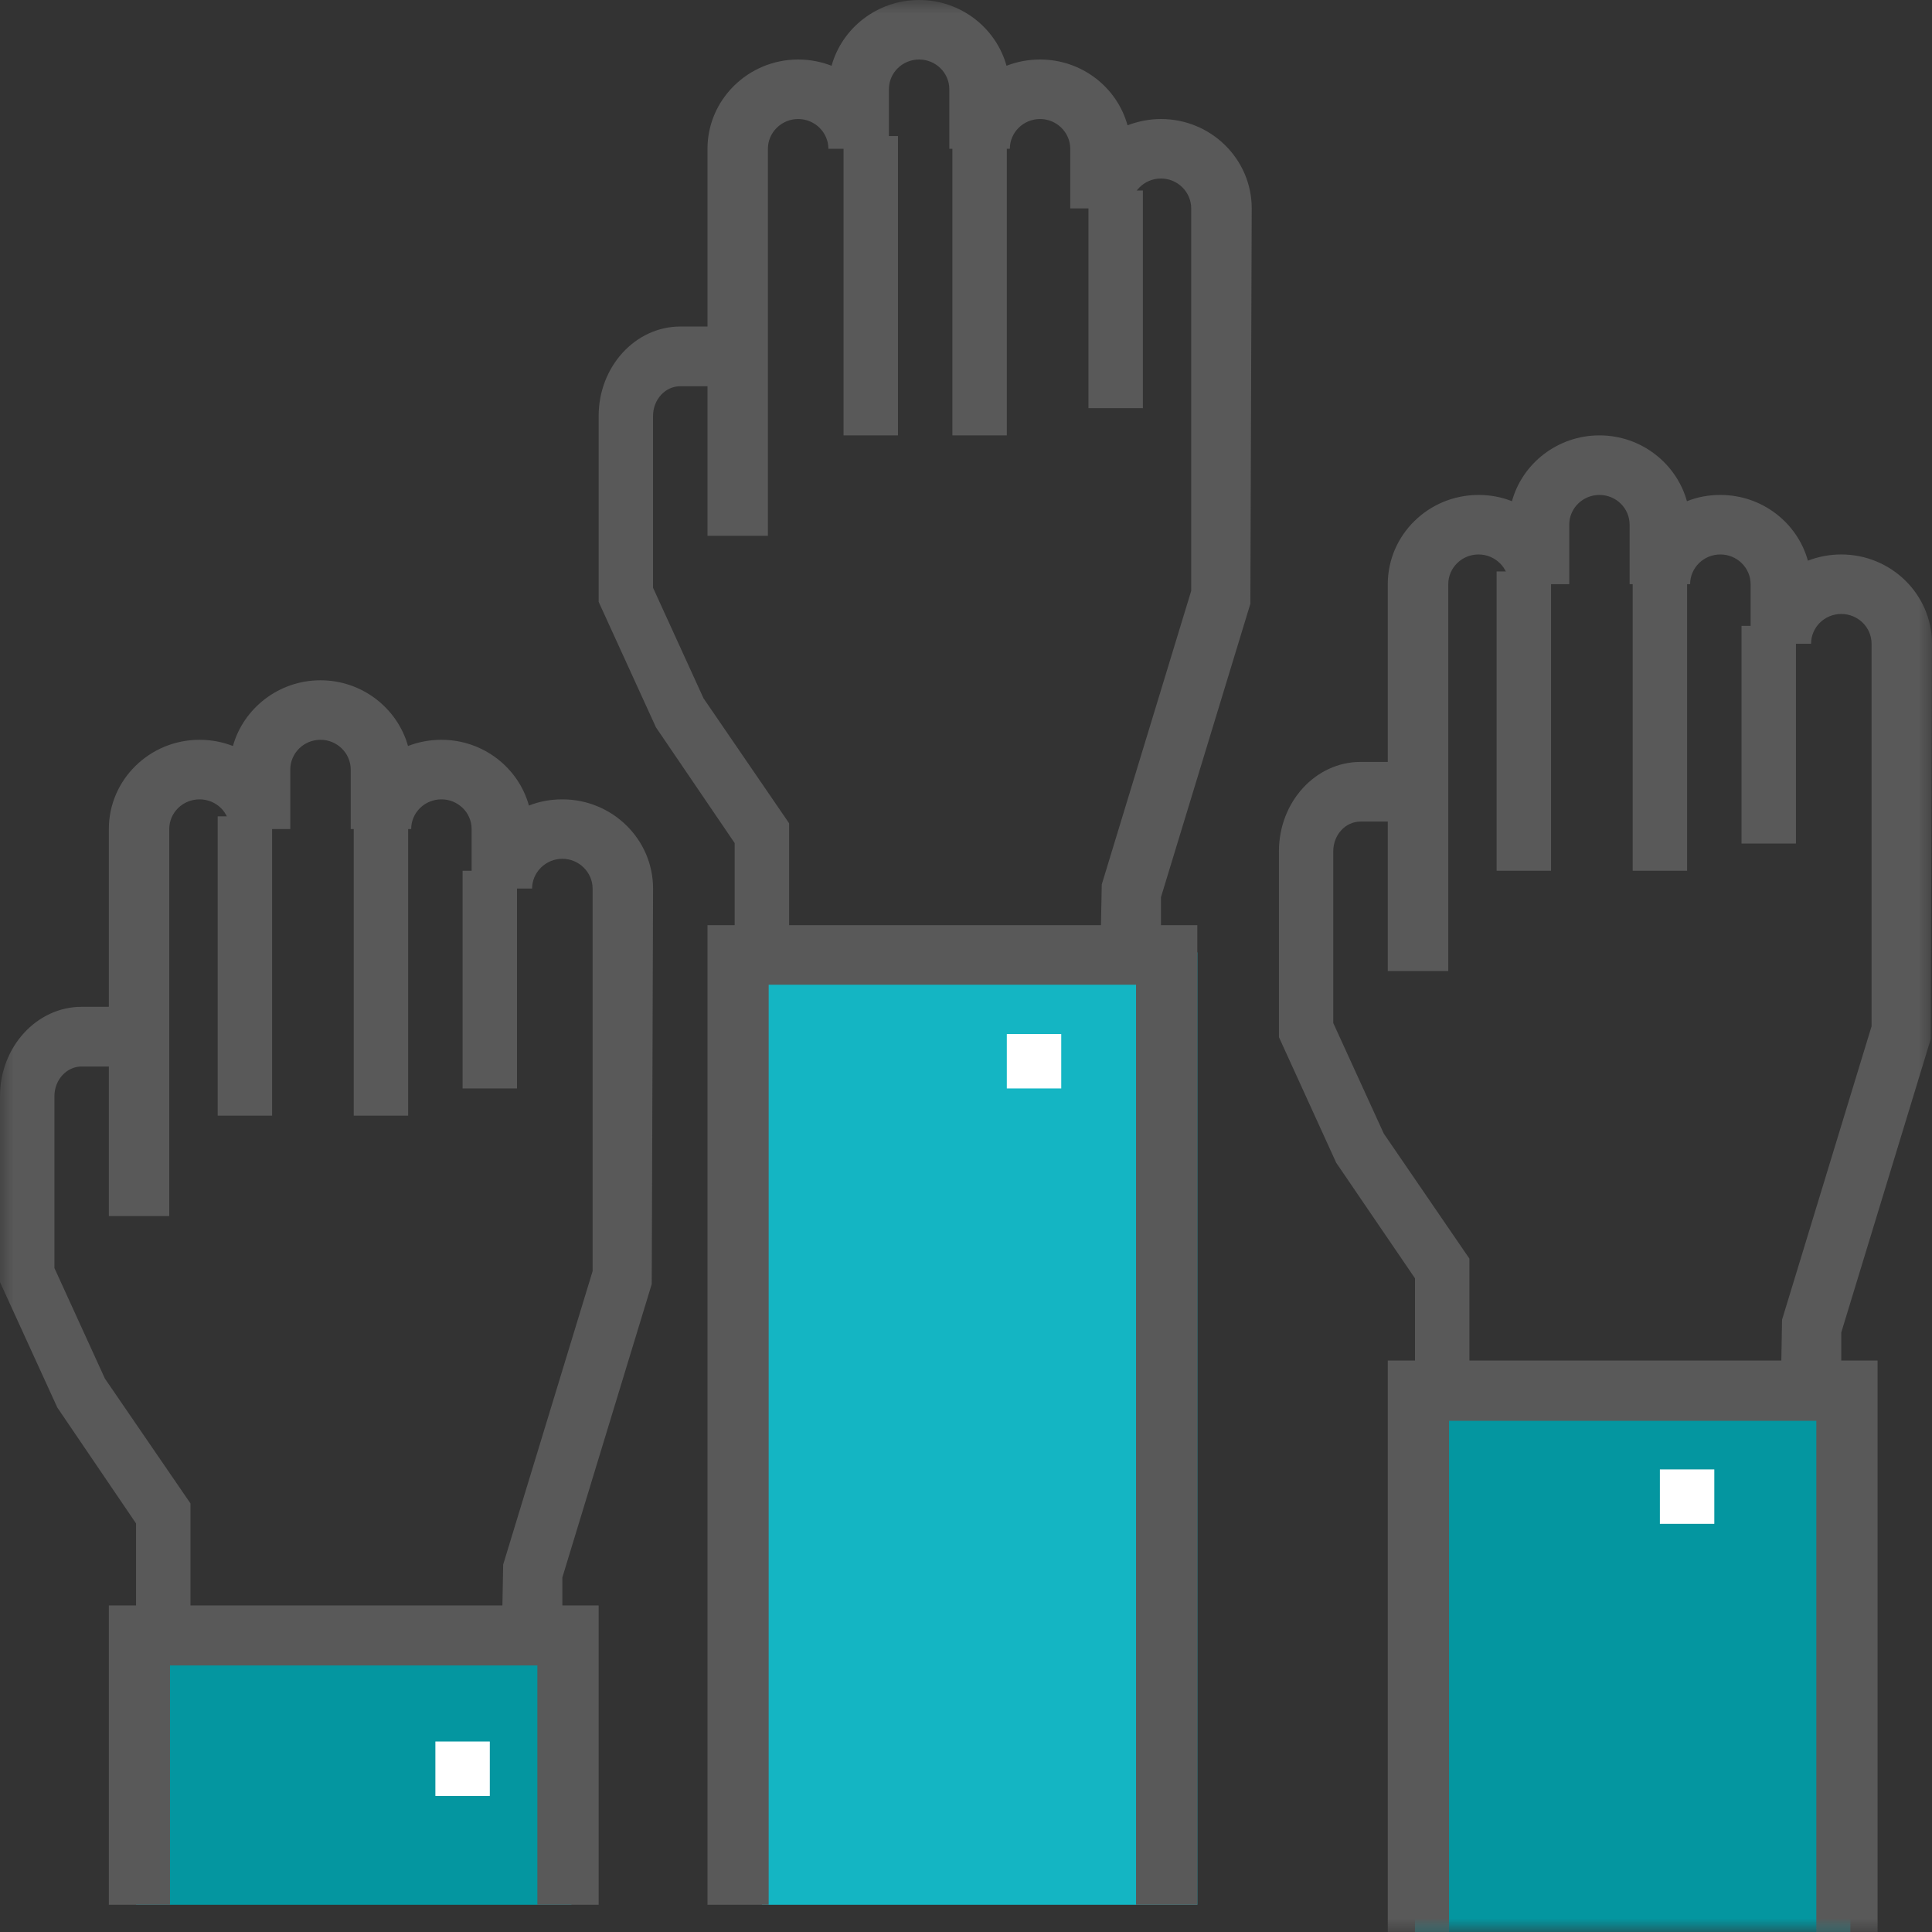 <?xml version="1.0" encoding="UTF-8" standalone="no"?>
<svg width="71px" height="71px" viewBox="0 0 71 71" version="1.1" xmlns="http://www.w3.org/2000/svg" xmlns:xlink="http://www.w3.org/1999/xlink">
    <rect x="0" y="0" width="71" height="71" fill="#333333" stroke="none"/>
    <!-- Generator: Sketch 46.2 (44496) - http://www.bohemiancoding.com/sketch -->
    <title>icone-absenteismo</title>
    <desc>Created with Sketch.</desc>
    <defs>
        <polygon id="path-1" points="0 71 71 71 71 0 0 0"></polygon>
    </defs>
    <g id="Page-1" stroke="none" stroke-width="1" fill="none" fill-rule="evenodd">
        <g id="Landing-Page" transform="translate(-792, -4478)">
            <g id="sessao-beneficios" transform="translate(272, 3871)">
                <g id="icone-absenteismo" transform="translate(520, 607)">
                    <path d="M20.666,60 L18.445,60 L18.491,57.498 L21.778,46.714 L21.778,32.655 C21.778,32.058 21.277,31.56 20.666,31.56 C20.054,31.56 19.554,32.058 19.554,32.655 L17.332,32.655 L17.332,30.467 C17.332,29.863 16.833,29.376 16.222,29.376 C15.608,29.376 15.111,29.863 15.111,30.467 L12.889,30.467 L12.889,28.283 C12.889,27.677 12.387,27.187 11.778,27.187 C11.164,27.187 10.668,27.677 10.668,28.283 L10.668,30.467 L8.443,30.467 C8.443,29.863 7.946,29.376 7.334,29.376 C6.719,29.376 6.22,29.863 6.22,30.467 L6.22,44.69 L4,44.69 L4,30.467 C4,28.657 5.495,27.187 7.334,27.187 C7.766,27.187 8.18,27.268 8.56,27.415 C8.948,26.029 10.244,25 11.778,25 C13.311,25 14.606,26.029 14.994,27.415 C15.374,27.268 15.788,27.187 16.222,27.187 C17.756,27.187 19.051,28.21 19.438,29.604 C19.817,29.453 20.233,29.376 20.666,29.376 C22.505,29.376 24,30.844 24,32.655 L23.951,47.189 L20.666,57.971 L20.666,60 Z" id="Fill-1" fill="#595959"></path>
                    <mask id="mask-2" fill="white">
                        <use xlink:href="#path-1"></use>
                    </mask>
                    <g id="Clip-4"></g>
                    <polygon id="Fill-3" fill="#595959" mask="url(#mask-2)" points="8 41 10 41 10 30 8 30"></polygon>
                    <polygon id="Fill-5" fill="#595959" mask="url(#mask-2)" points="13 41 15 41 15 30 13 30"></polygon>
                    <polygon id="Fill-6" fill="#595959" mask="url(#mask-2)" points="17 40 19 40 19 32 17 32"></polygon>
                    <path d="M7,60 L5,60 L5,55.986 L2.106,51.726 L0,47.118 L0,40.283 C0,38.475 1.347,37 3,37 L5,37 L5,39.193 L3,39.193 C2.449,39.193 2,39.683 2,40.283 L2,46.6 L3.855,50.662 L7,55.251 L7,60 Z" id="Fill-7" fill="#595959" mask="url(#mask-2)"></path>
                    <polygon id="Fill-8" fill="#0496A0" mask="url(#mask-2)" points="5 70 21 70 21 60 5 60"></polygon>
                    <polygon id="Fill-9" fill="#595959" mask="url(#mask-2)" points="22 70 19.748 70 19.748 61.204 6.247 61.204 6.247 70 4 70 4 59 22 59"></polygon>
                    <polygon id="Fill-10" fill="#FFFFFF" mask="url(#mask-2)" points="16 66 18 66 18 64 16 64"></polygon>
                    <path d="M42.665,35 L40.441,35 L40.489,32.503 L43.776,21.714 L43.776,7.658 C43.776,7.056 43.276,6.56 42.665,6.56 C42.051,6.56 41.553,7.056 41.553,7.658 L39.331,7.658 L39.331,5.467 C39.331,4.869 38.833,4.374 38.223,4.374 C37.604,4.374 37.111,4.869 37.111,5.467 L34.887,5.467 L34.887,3.28 C34.887,2.675 34.386,2.187 33.777,2.187 C33.163,2.187 32.667,2.675 32.667,3.28 L32.667,5.467 L30.443,5.467 C30.443,4.869 29.945,4.374 29.333,4.374 C28.719,4.374 28.22,4.869 28.22,5.467 L28.22,19.69 L26,19.69 L26,5.467 C26,3.663 27.494,2.187 29.333,2.187 C29.761,2.187 30.178,2.268 30.56,2.417 C30.944,1.029 32.24,0 33.777,0 C35.31,0 36.605,1.029 36.989,2.417 C37.371,2.268 37.787,2.187 38.223,2.187 C39.756,2.187 41.052,3.21 41.436,4.604 C41.818,4.461 42.23,4.374 42.665,4.374 C44.505,4.374 46,5.847 46,7.658 L45.95,22.189 L42.665,32.971 L42.665,35 Z" id="Fill-11" fill="#595959" mask="url(#mask-2)"></path>
                    <polygon id="Fill-12" fill="#595959" mask="url(#mask-2)" points="31 16 33 16 33 5 31 5"></polygon>
                    <polygon id="Fill-13" fill="#595959" mask="url(#mask-2)" points="35 16 37 16 37 5 35 5"></polygon>
                    <polygon id="Fill-14" fill="#595959" mask="url(#mask-2)" points="40 15 42 15 42 7 40 7"></polygon>
                    <path d="M29,35 L26.999,35 L26.999,30.983 L24.106,26.73 L22,22.118 L22,15.286 C22,13.475 23.346,12 24.999,12 L26.999,12 L26.999,14.194 L24.999,14.194 C24.447,14.194 23.999,14.683 23.999,15.286 L23.999,21.6 L25.854,25.662 L29,30.256 L29,35 Z" id="Fill-15" fill="#595959" mask="url(#mask-2)"></path>
                    <polygon id="Fill-16" fill="#14B5C3" mask="url(#mask-2)" points="28 70 44 70 44 35 28 35"></polygon>
                    <polygon id="Fill-17" fill="#595959" mask="url(#mask-2)" points="44 70 41.749 70 41.749 36.188 28.248 36.188 28.248 70 26 70 26 34 44 34"></polygon>
                    <polygon id="Fill-18" fill="#FFFFFF" mask="url(#mask-2)" points="37 40 39 40 39 38 37 38"></polygon>
                    <path d="M67.665,51 L65.445,51 L65.49,48.498 L68.779,37.716 L68.779,23.657 C68.779,23.052 68.278,22.563 67.665,22.563 C67.053,22.563 66.556,23.052 66.556,23.657 L64.334,23.657 L64.334,21.469 C64.334,20.866 63.834,20.376 63.222,20.376 C62.609,20.376 62.111,20.866 62.111,21.469 L59.887,21.469 L59.887,19.28 C59.887,18.679 59.391,18.189 58.779,18.189 C58.165,18.189 57.669,18.679 57.669,19.28 L57.669,21.469 L55.446,21.469 C55.446,20.866 54.945,20.376 54.334,20.376 C53.722,20.376 53.223,20.866 53.223,21.469 L53.223,35.685 L51,35.685 L51,21.469 C51,19.66 52.495,18.189 54.334,18.189 C54.767,18.189 55.179,18.265 55.563,18.42 C55.945,17.029 57.245,16 58.779,16 C60.312,16 61.607,17.029 61.994,18.42 C62.376,18.265 62.789,18.189 63.222,18.189 C64.759,18.189 66.053,19.213 66.439,20.604 C66.819,20.458 67.23,20.376 67.665,20.376 C69.506,20.376 71,21.849 71,23.657 L70.954,38.185 L67.665,48.97 L67.665,51 Z" id="Fill-19" fill="#595959" mask="url(#mask-2)"></path>
                    <polygon id="Fill-20" fill="#595959" mask="url(#mask-2)" points="55 32 57 32 57 21 55 21"></polygon>
                    <polygon id="Fill-21" fill="#595959" mask="url(#mask-2)" points="60 32 62 32 62 21 60 21"></polygon>
                    <polygon id="Fill-22" fill="#595959" mask="url(#mask-2)" points="64 31 66 31 66 23 64 23"></polygon>
                    <path d="M54,51 L52,51 L52,46.978 L49.104,42.729 L47,38.114 L47,31.283 C47,29.473 48.344,28 50,28 L52,28 L52,30.192 L50,30.192 C49.445,30.192 48.997,30.68 48.997,31.283 L48.997,37.596 L50.853,41.658 L54,46.254 L54,51 Z" id="Fill-23" fill="#595959" mask="url(#mask-2)"></path>
                    <polygon id="Fill-24" fill="#0496A0" mask="url(#mask-2)" points="52 71 68 71 68 51 52 51"></polygon>
                    <polygon id="Fill-25" fill="#595959" mask="url(#mask-2)" points="69 71 66.749 71 66.749 52.214 53.251 52.214 53.251 71 51 71 51 50 69 50"></polygon>
                    <polygon id="Fill-26" fill="#FFFFFF" mask="url(#mask-2)" points="61 56 63 56 63 54 61 54"></polygon>
                </g>
            </g>
        </g>
    </g>
</svg>